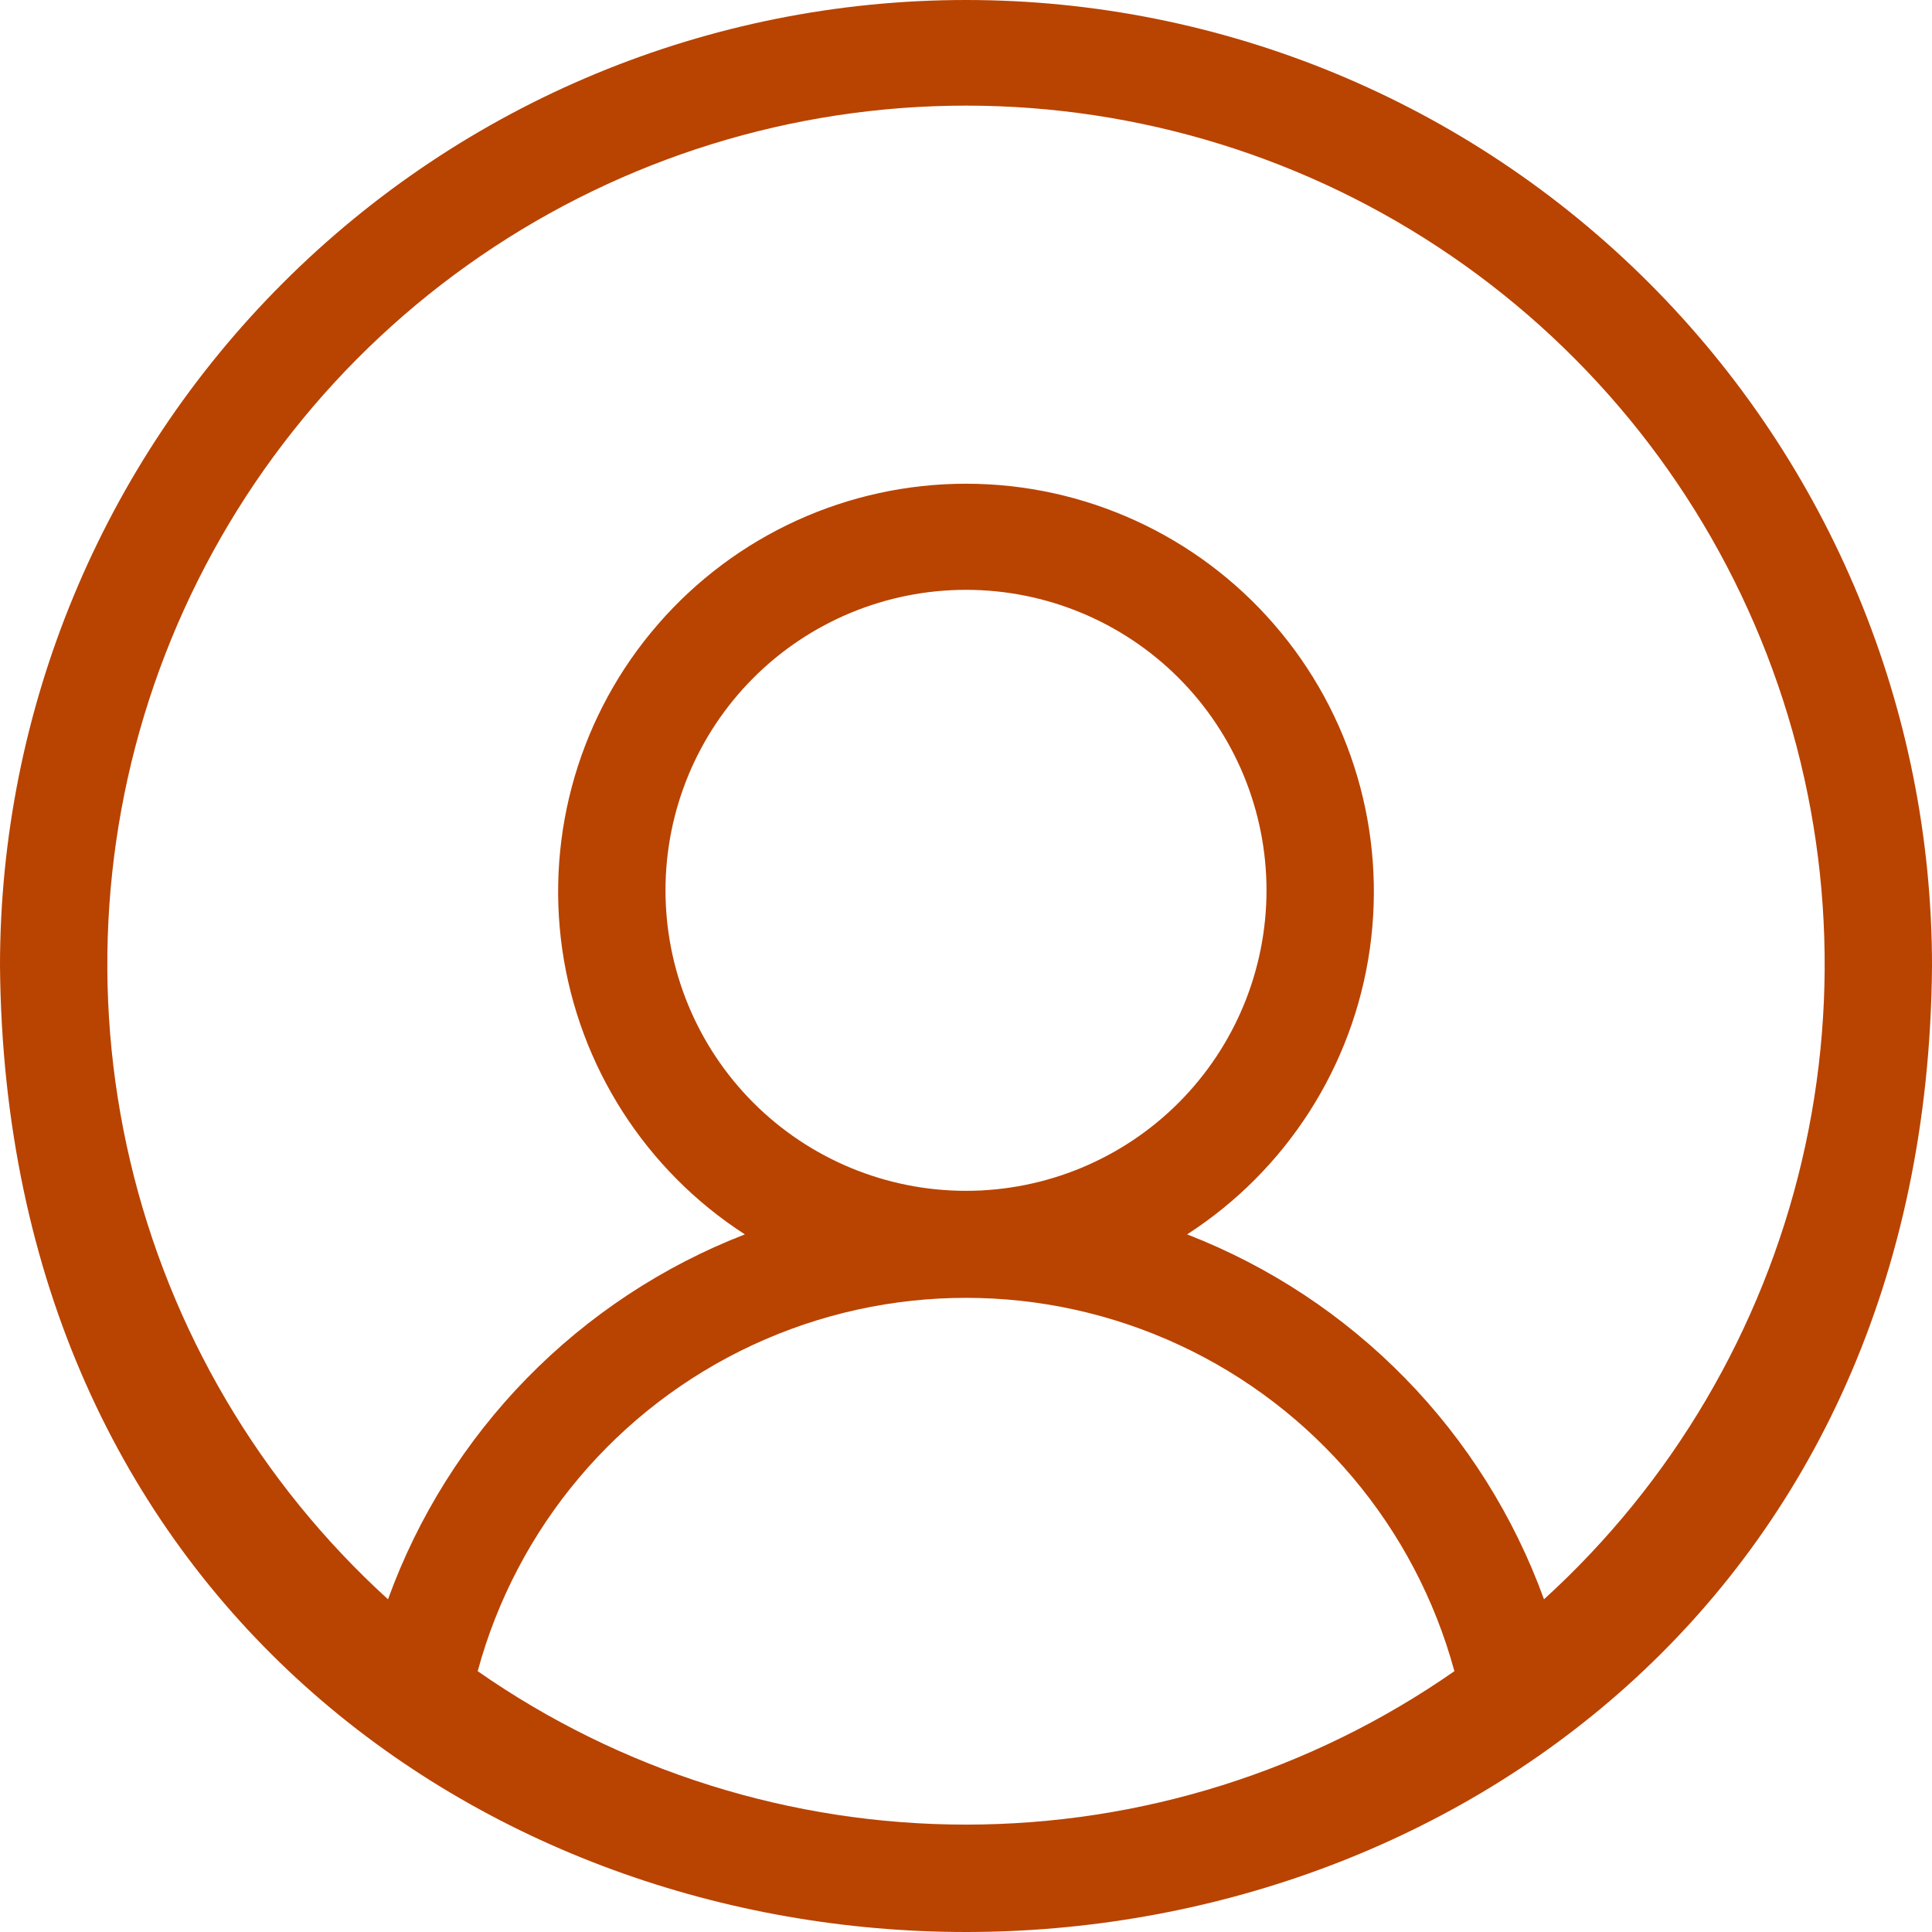 <svg width="24" height="24" viewBox="0 0 24 24" fill="none" xmlns="http://www.w3.org/2000/svg">
<path d="M12 0C8.817 0 5.765 1.264 3.515 3.515C1.264 5.765 0 8.817 0 12C0.067 19.847 6.033 24 12 24C17.966 24 23.94 19.84 24 12C24 8.817 22.736 5.765 20.485 3.515C18.235 1.264 15.182 0 12 0L12 0ZM5.934 20.76C6.419 18.972 7.67 17.489 9.35 16.708C11.03 15.927 12.97 15.927 14.65 16.708C16.331 17.489 17.581 18.972 18.067 20.76C16.287 22.001 14.17 22.666 12 22.666C9.831 22.666 7.713 22.001 5.934 20.76H5.934ZM8.267 11.06C8.267 10.07 8.66 9.12 9.36 8.42C10.06 7.72 11.01 7.327 12 7.327C12.99 7.327 13.94 7.72 14.64 8.42C15.34 9.12 15.733 10.07 15.733 11.06C15.733 12.05 15.34 13 14.64 13.7C13.94 14.4 12.99 14.793 12 14.793C11.01 14.793 10.06 14.4 9.36 13.7C8.66 13 8.267 12.05 8.267 11.06ZM19.18 19.867C18.807 18.839 18.219 17.902 17.454 17.12C16.689 16.338 15.766 15.729 14.747 15.334C15.981 14.537 16.809 13.245 17.016 11.791C17.223 10.337 16.79 8.865 15.827 7.756C14.865 6.646 13.469 6.009 12 6.009C10.531 6.009 9.135 6.646 8.173 7.756C7.21 8.865 6.777 10.337 6.984 11.791C7.192 13.245 8.019 14.537 9.253 15.334C8.234 15.729 7.311 16.338 6.546 17.12C5.781 17.902 5.193 18.839 4.82 19.867C3.228 18.418 2.112 16.522 1.618 14.427C1.124 12.332 1.275 10.136 2.052 8.129C2.829 6.122 4.195 4.396 5.97 3.18C7.746 1.963 9.848 1.312 12 1.312C14.153 1.312 16.255 1.963 18.03 3.18C19.806 4.397 21.172 6.122 21.948 8.129C22.725 10.136 22.876 12.332 22.382 14.427C21.888 16.521 20.772 18.418 19.18 19.867H19.18Z" fill="#B94300"/>
</svg>
